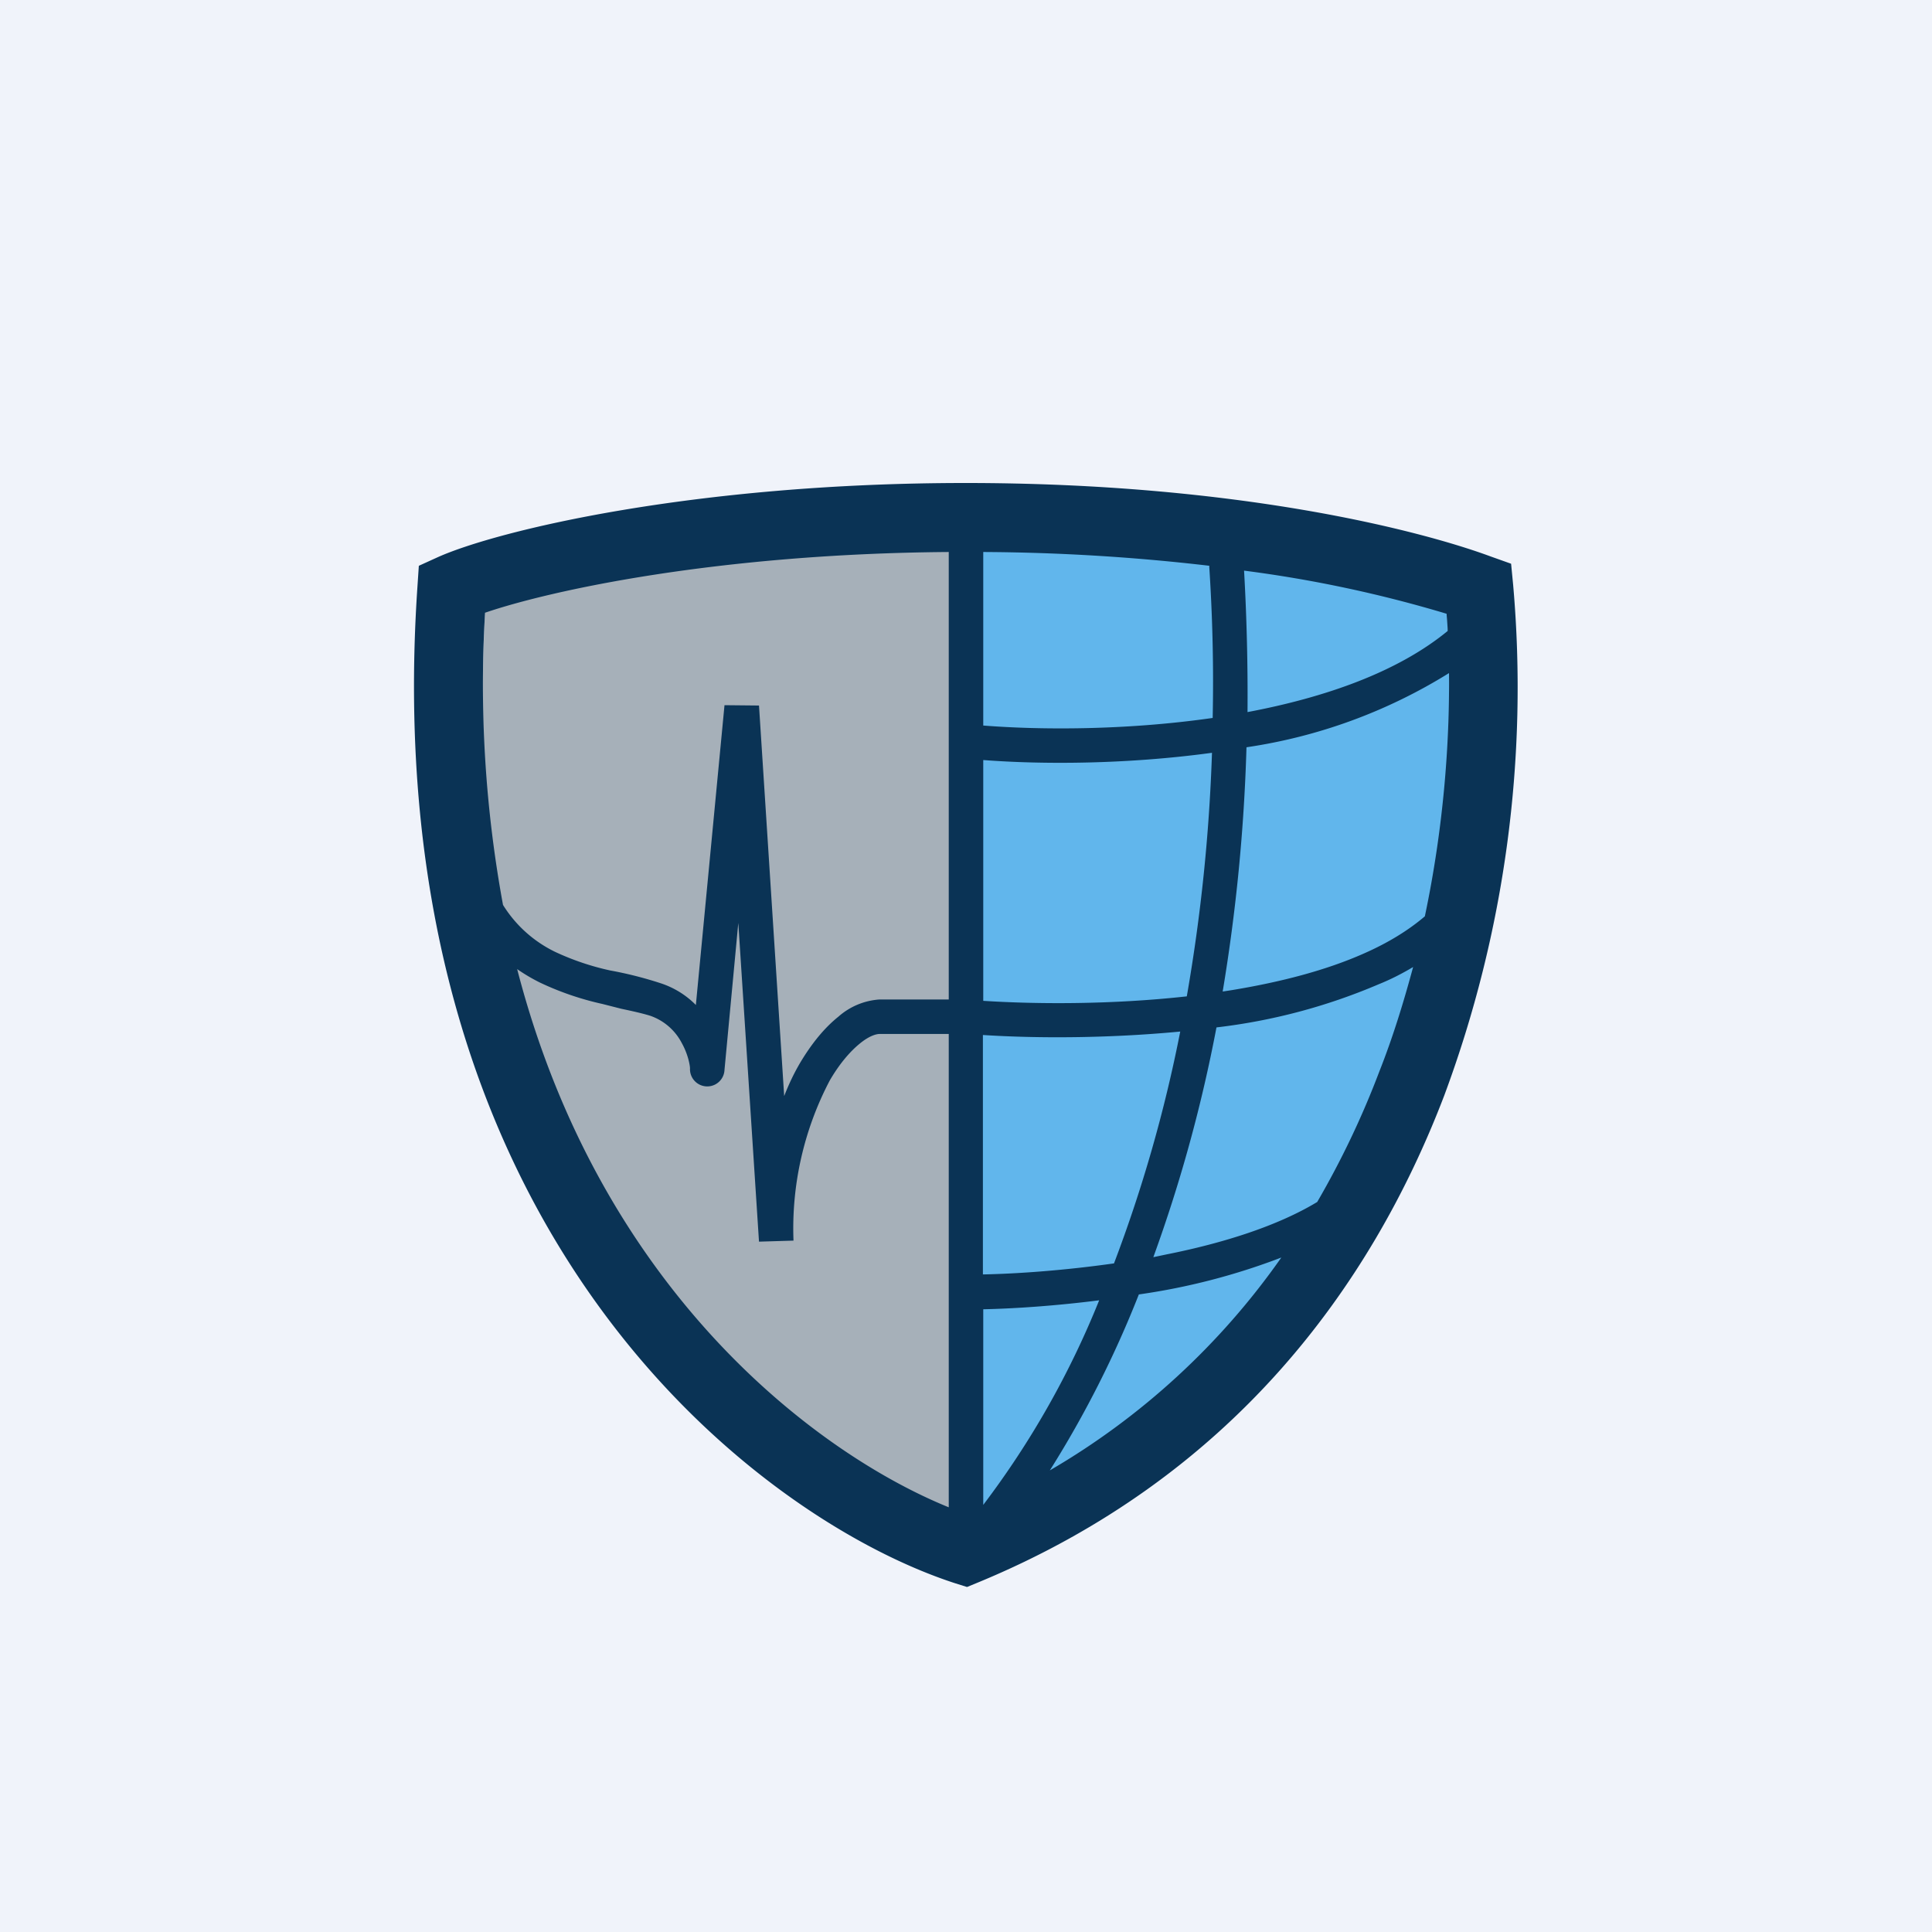 <svg width="56" height="56" viewBox="0 0 56 56" xmlns="http://www.w3.org/2000/svg"><path fill="#F0F3FA" d="M0 0h56v56H0z"/><path d="M28 15c-7.8 0-12.36 1.38-13.9 2.07C12.87 35.27 22.7 43.27 28 45V15Z" fill="#A6B0B9"/><path d="M28 15c7.8 0 12.36 1.38 13.9 2.07C43.13 35.27 33.3 43.27 28 45V15Z" fill="#61B6EC"/><path fill-rule="evenodd" d="M14.58 26.23a35.24 35.24 0 0 1-.52-8.47c1.9-.65 6.76-1.71 13.44-1.76v12.97h-2a2 2 0 0 0-1.2.5c-.4.32-.77.77-1.11 1.34-.17.29-.32.6-.46.96L22 20.45l-1-.01-.83 8.69a2.54 2.54 0 0 0-1.02-.63 11.11 11.11 0 0 0-1.46-.37 7.54 7.54 0 0 1-1.6-.54 3.65 3.65 0 0 1-1.51-1.36Zm.41 1.86c2.41 9.31 8.65 14.03 12.51 15.6V29.97h-2c-.1 0-.3.05-.58.28-.27.22-.58.57-.87 1.07A9.23 9.23 0 0 0 23 35.96l-1 .03-.6-9.24-.4 4.26a.5.5 0 0 1-1-.04c0-.08-.05-.4-.24-.74a1.63 1.63 0 0 0-.92-.79c-.23-.07-.5-.13-.83-.2l-.55-.14a8.5 8.5 0 0 1-1.81-.62 5.25 5.25 0 0 1-.66-.39Zm15.44 14.53a21.25 21.25 0 0 0 6.71-6.17 18.96 18.96 0 0 1-4.13 1.07 30.55 30.55 0 0 1-2.58 5.1Zm7.75-7.78a25.4 25.4 0 0 0 1.8-3.78c.4-1.01.71-2.03.98-3.03-.32.19-.65.36-1 .5a16.95 16.95 0 0 1-4.7 1.25 42.96 42.96 0 0 1-1.83 6.66l.38-.08c1.66-.33 3.23-.83 4.37-1.52Zm3.12-8.28c.54-2.56.72-5 .7-7.05a15.33 15.33 0 0 1-5.87 2.15 52.12 52.12 0 0 1-.69 7.08l.26-.04c1.4-.23 2.73-.57 3.85-1.07.68-.3 1.27-.66 1.75-1.07Zm.66-8.27c0-.17-.02-.33-.03-.5a36.64 36.64 0 0 0-5.87-1.25c.08 1.41.11 2.78.1 4.1 2.23-.42 4.34-1.15 5.8-2.35Zm-6.9-1.89a58.85 58.85 0 0 0-6.56-.4v5.03c1.65.13 4.1.14 6.58-.21l.07-.01c.03-1.41 0-2.88-.1-4.4ZM27.99 14c-7.88 0-13.58 1.38-15.3 2.15l-.55.25-.04.6c-1.27 18.67 9.88 27.04 15.58 28.89l.35.11.34-.14c7.29-3.02 11.35-8.5 13.49-14.1a33.94 33.94 0 0 0 2-14.8l-.06-.62-.59-.21c-2-.74-7.3-2.13-15.22-2.13Zm.5 22.95V30c1.55.1 3.62.1 5.72-.1a41.36 41.36 0 0 1-1.92 6.72c-1.41.2-2.77.3-3.8.32Zm6.64-15.13a50.83 50.83 0 0 1-.73 7.06c-2.17.24-4.33.23-5.9.13v-6.98c1.69.13 4.14.13 6.63-.21ZM28.5 37.95c.92-.02 2.1-.1 3.36-.26a25.64 25.64 0 0 1-3.36 5.93v-5.67Z" fill="#0A3355"/></svg>